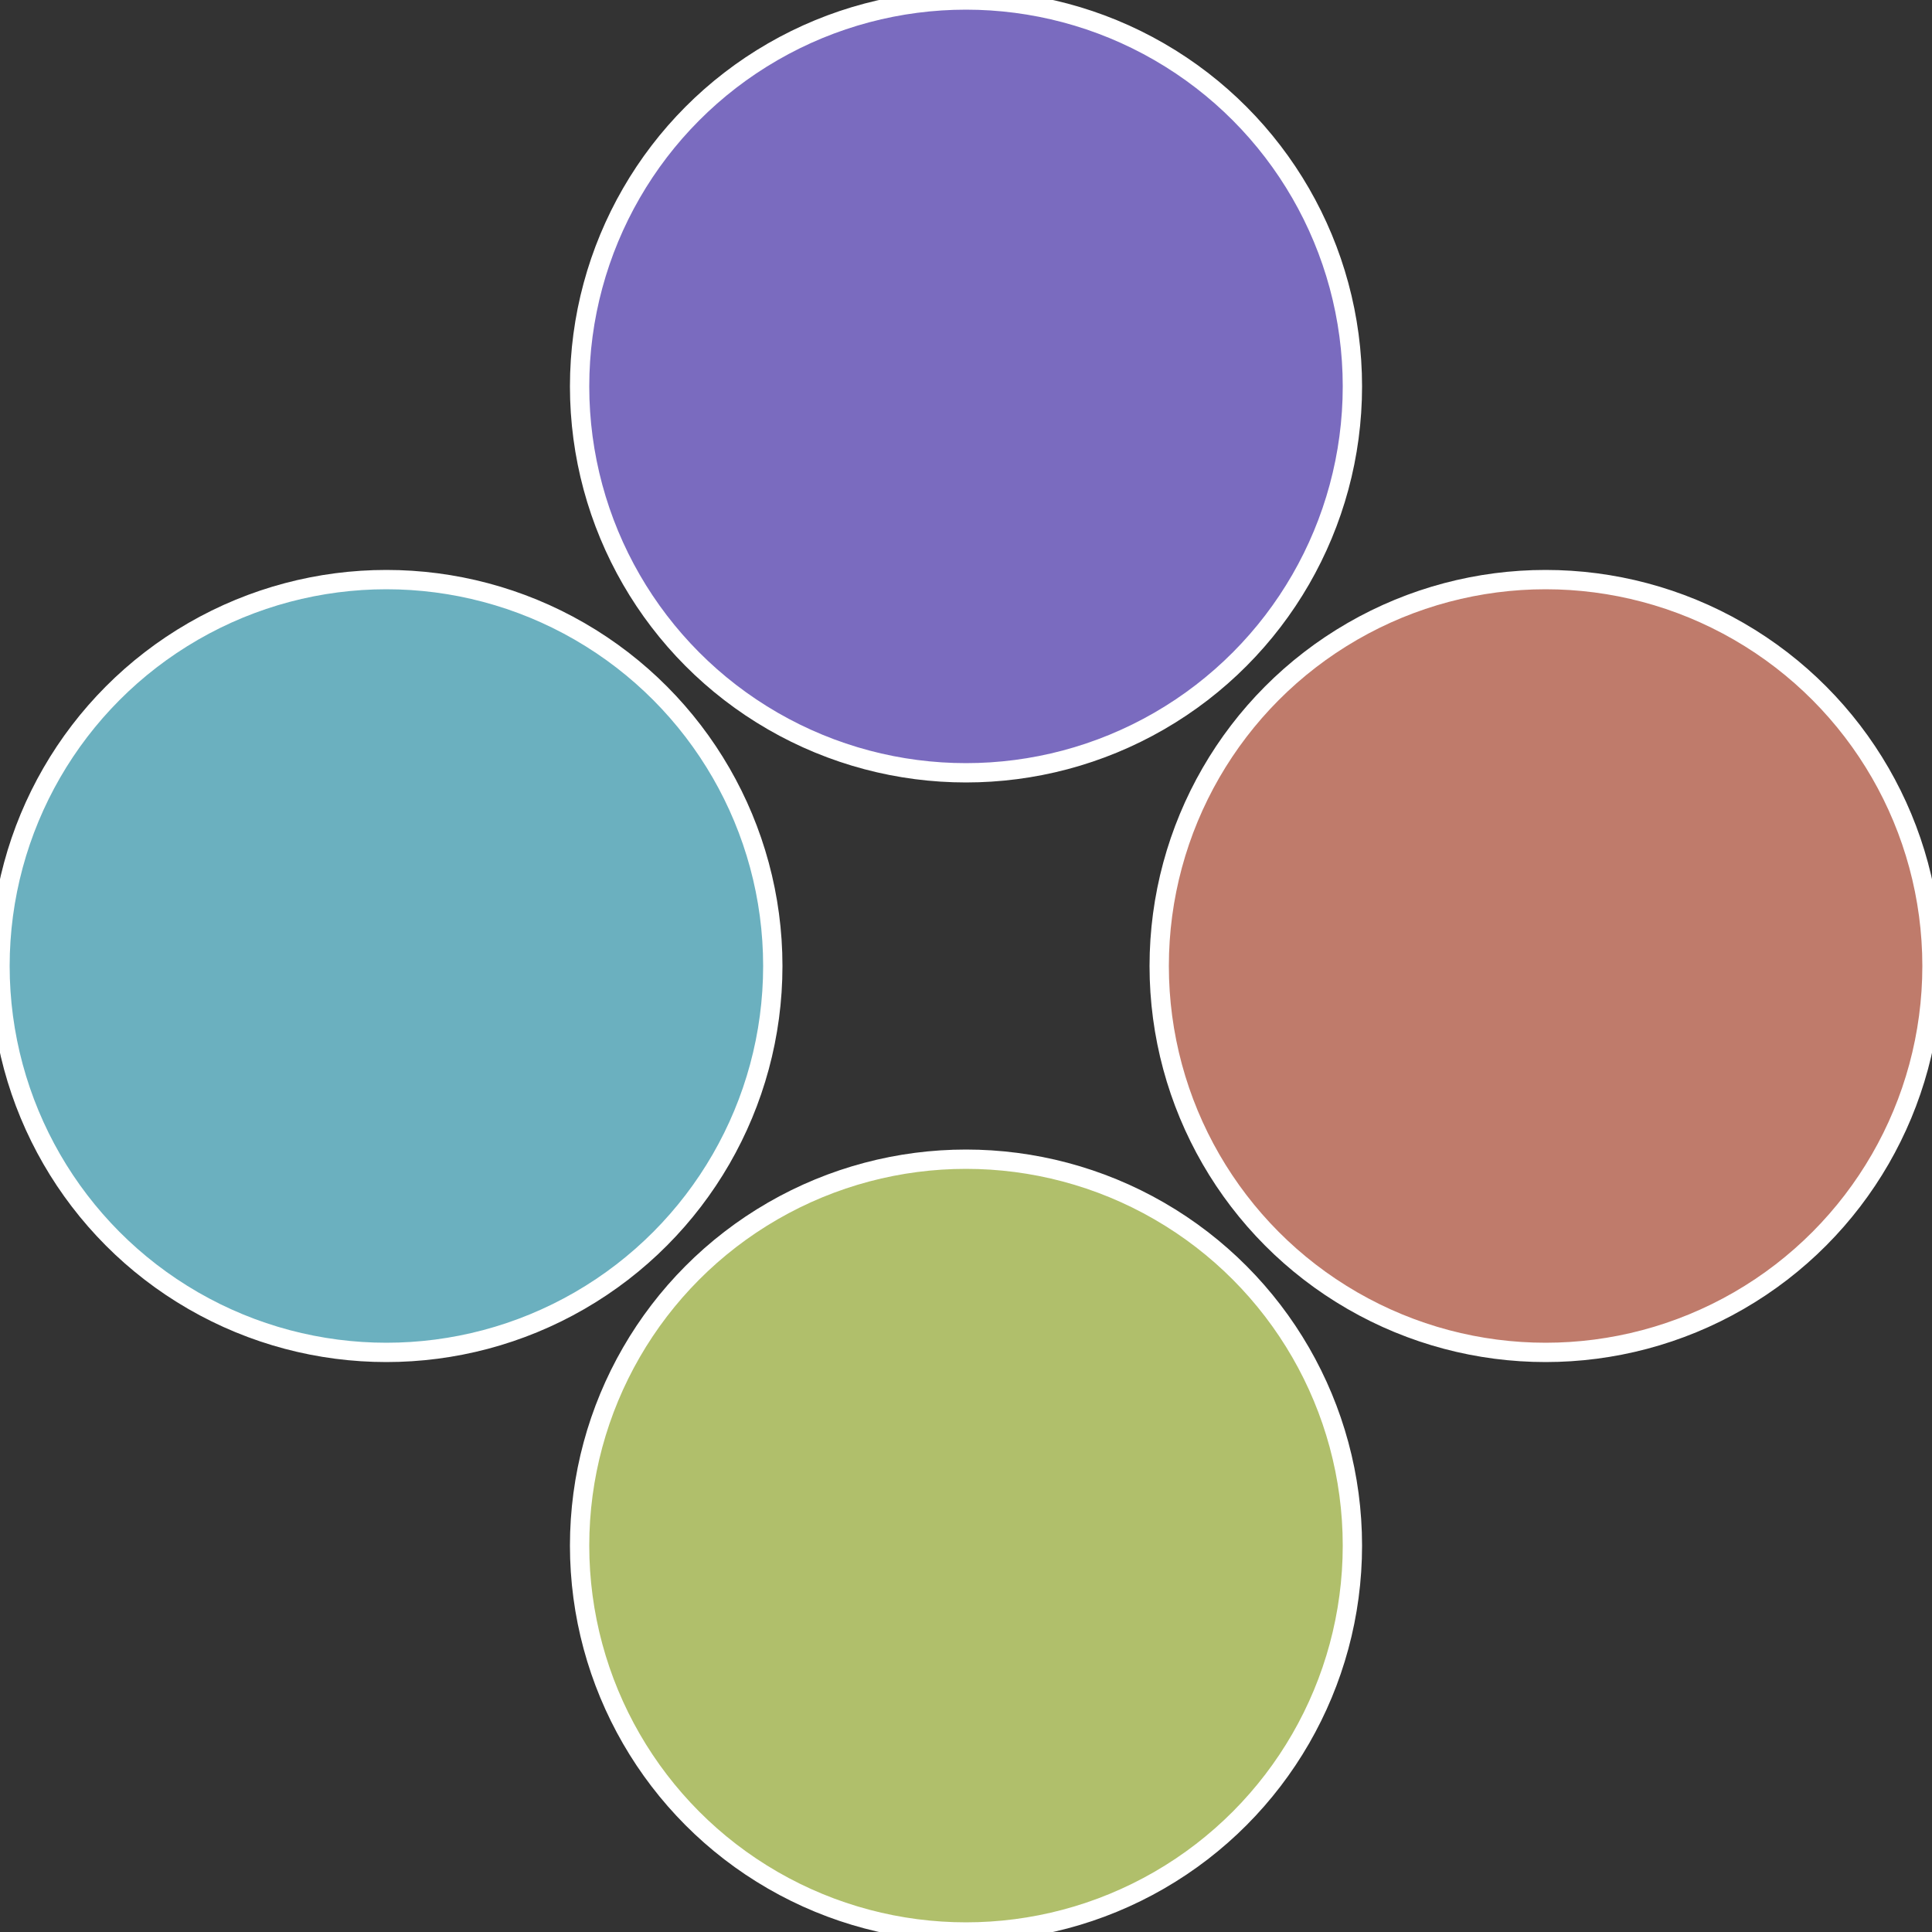 <?xml version="1.0" standalone="no"?>
<svg width="500" height="500" viewBox="-1 -1 2 2" xmlns="http://www.w3.org/2000/svg">
 
                <rect x="-1" y="-1" width="2" height="2" fill="#333333" stroke="none"/>
 
                <circle cx="0.6" cy="0" r="0.4" fill="#bf7b6b" stroke="#fff" stroke-width="1%" />
             
                <circle cx="3.6739403974421E-17" cy="0.6" r="0.4" fill="#b0bf6b" stroke="#fff" stroke-width="1%" />
             
                <circle cx="-0.6" cy="7.3478807948841E-17" r="0.4" fill="#6bb0bf" stroke="#fff" stroke-width="1%" />
             
                <circle cx="-1.1021821192326E-16" cy="-0.6" r="0.4" fill="#7a6bbf" stroke="#fff" stroke-width="1%" />
            </svg>
